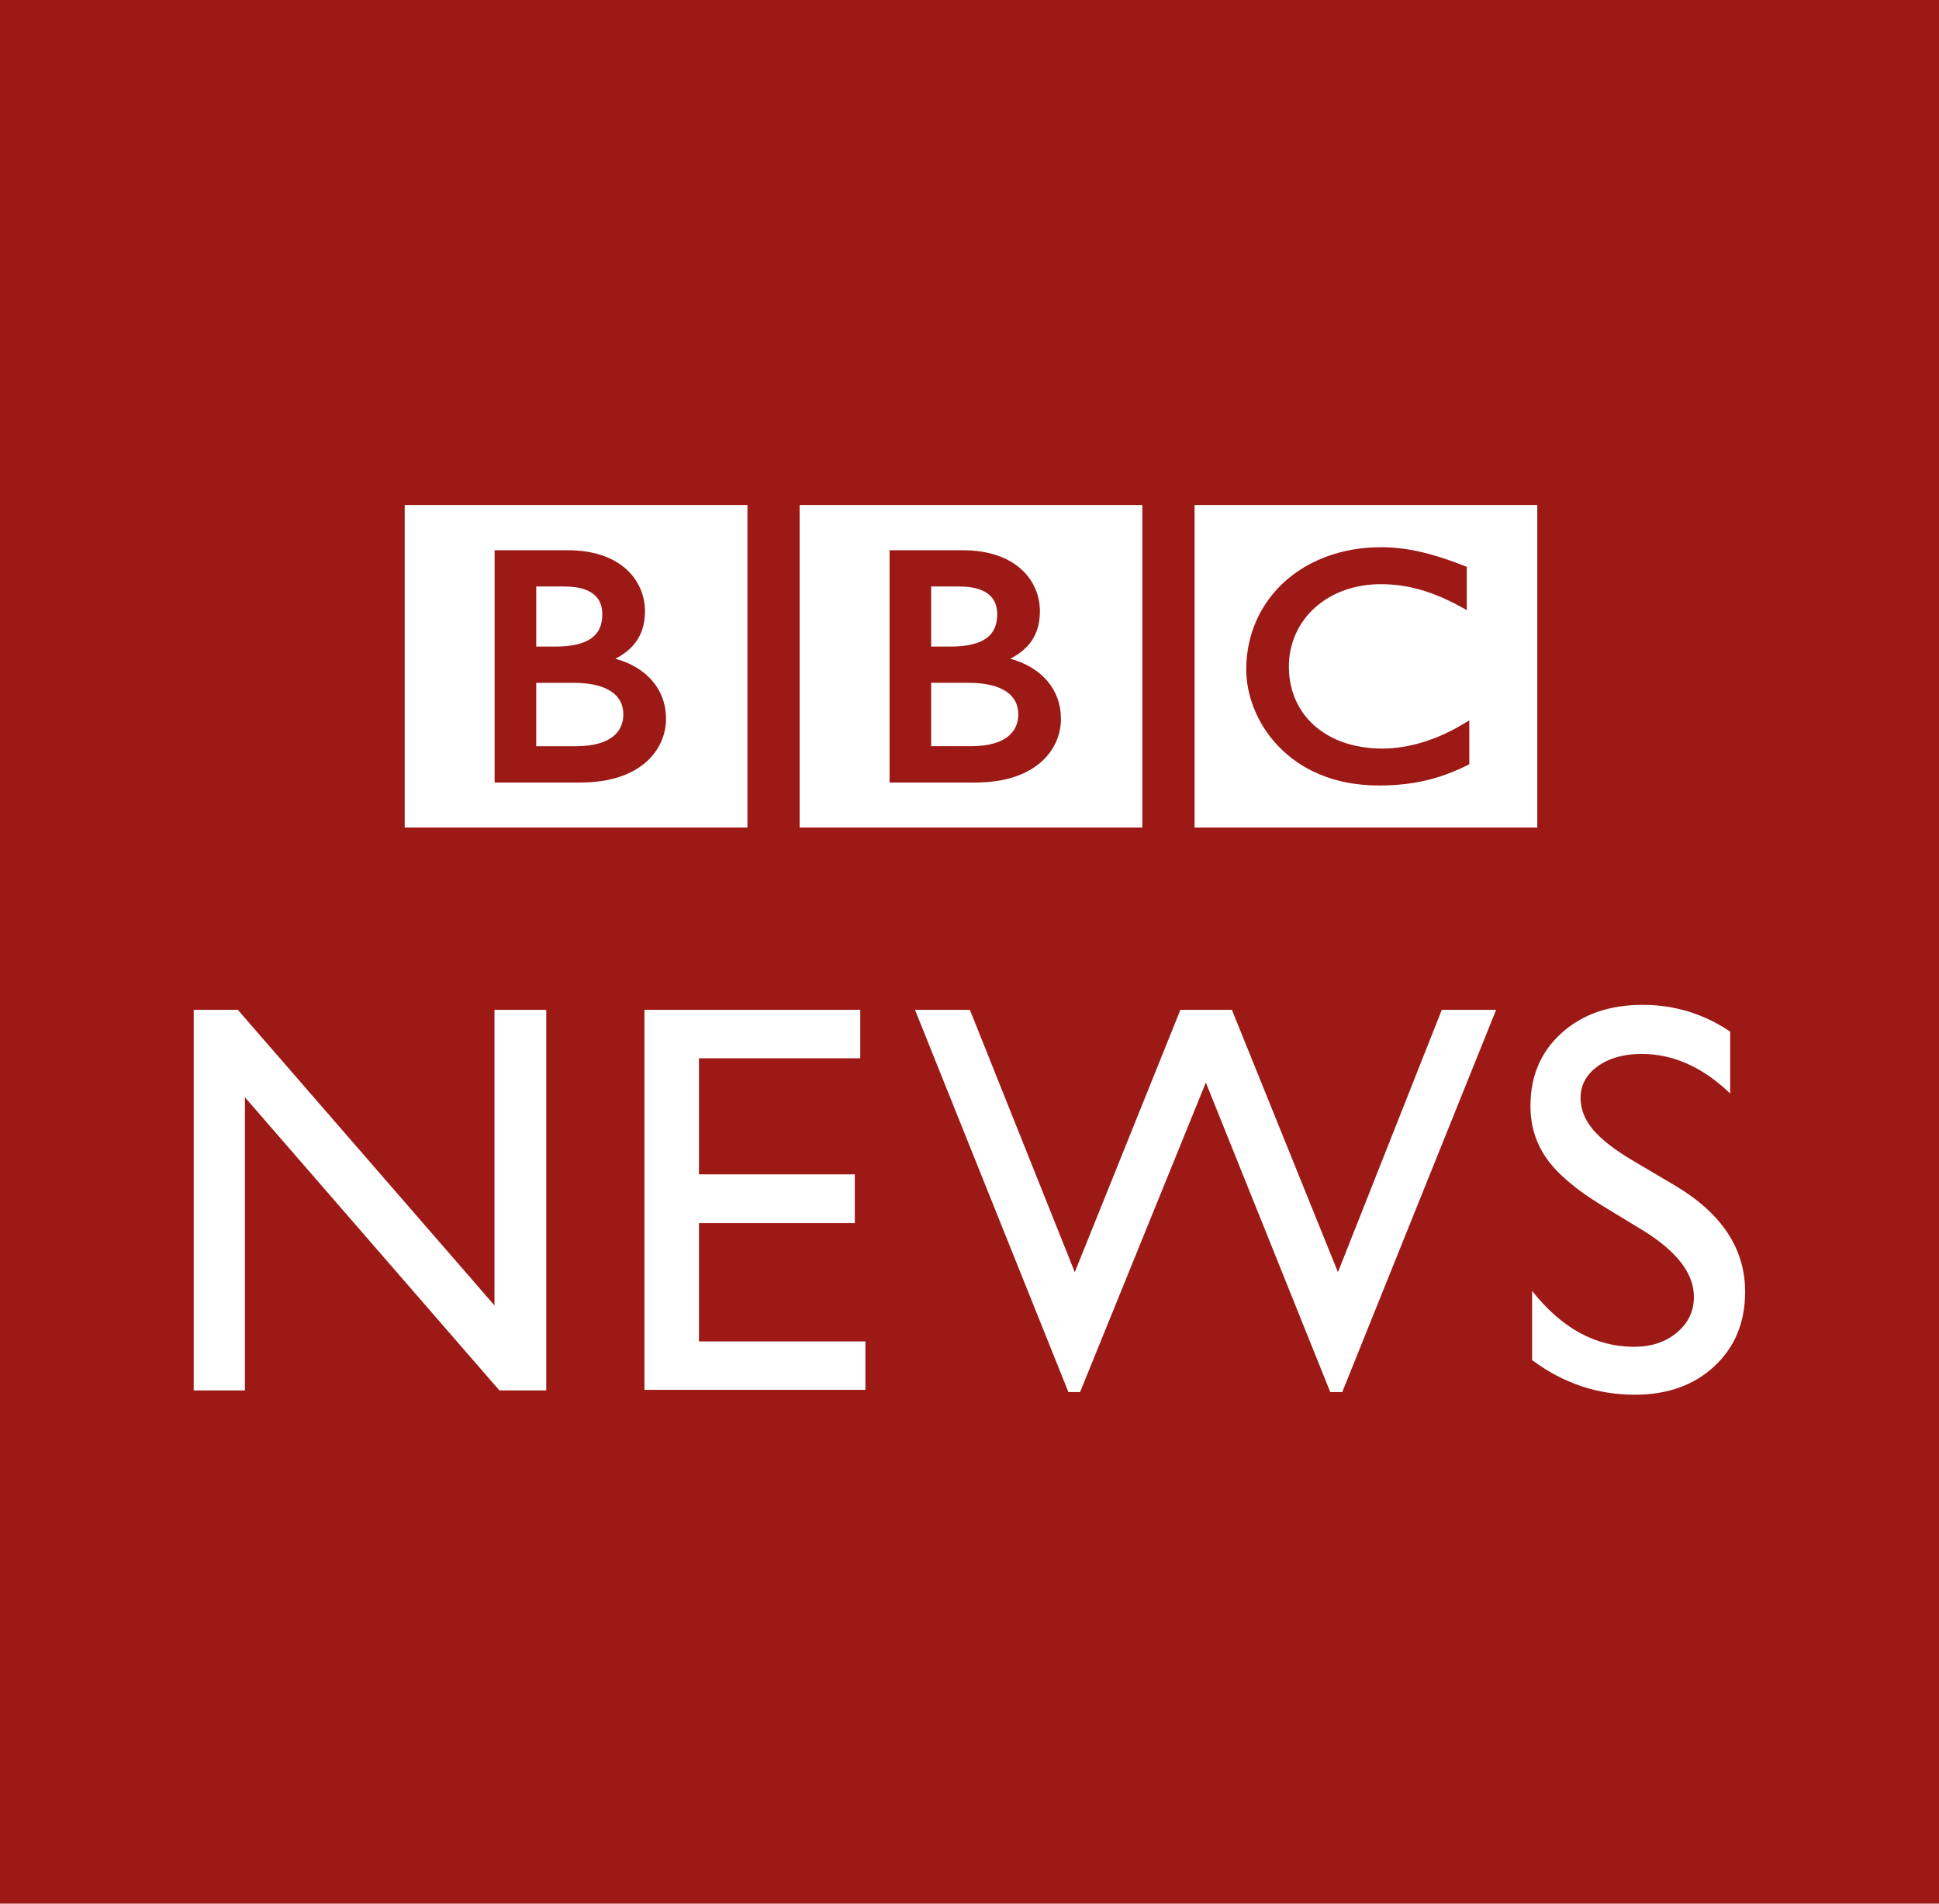 <svg version="1.1" id="Layer_1" xmlns="http://www.w3.org/2000/svg" xmlns:xlink="http://www.w3.org/1999/xlink" x="0px" y="0px"
viewBox="0 0 110 108" enable-background="new 0 0 110 108" xml:space="preserve">
<rect id="rect3442" fill="#9D1915" width="110" height="108"/>
<g>
 <g id="g3414" transform="matrix(0.53,0,0,0.53,114.331,291.846)">
  <path id="path2436" fill="#FFFFFF" d="M-106.722-474.204c-0.006,0.824-0.256,1.651-0.99,2.294
   c-0.734,0.645-2.001,1.135-4.105,1.135h-4.232v-6.786h4.044c1.885,0,3.222,0.384,4.062,0.979
   C-107.105-475.979-106.733-475.19-106.722-474.204"/>
  <path id="path2438" fill="#FFFFFF" d="M-110.15-482.328c0.786-0.568,1.165-1.371,1.171-2.575
   c-0.006-0.828-0.238-1.536-0.835-2.064c-0.594-0.529-1.607-0.905-3.244-0.905h-2.991v6.431h2.051
   C-112.218-481.44-110.945-481.758-110.15-482.328"/>
  <path id="path2440" fill="#FFFFFF" d="M-102.16-473.704c0.015-3.137-2.075-5.522-5.421-6.438c0.905-0.462,1.617-1.025,2.143-1.713
   c0.699-0.92,1.033-2.051,1.027-3.367c0.004-1.618-0.629-3.267-1.997-4.501c-1.368-1.234-3.441-2.032-6.272-2.03h-7.82v24.864
   h9.174h0.004c3.275,0,5.571-0.889,7.053-2.204c1.479-1.309,2.115-3.03,2.113-4.613 M-93.445-462.071h-36.683v-34.525h36.683
   V-462.071z"/>
  <path id="path2442" fill="#FFFFFF" d="M-152.424-482.328c0.786-0.568,1.167-1.371,1.176-2.575
   c-0.004-0.828-0.24-1.536-0.836-2.064c-0.597-0.529-1.61-0.905-3.245-0.905h-2.991v6.431h2.053
   C-154.491-481.44-153.218-481.758-152.424-482.328"/>
  <path id="path2444" fill="#FFFFFF" d="M-150.219-476.581c-0.836-0.597-2.177-0.979-4.06-0.979h-4.043v6.786h4.231
   c2.102,0,3.369-0.491,4.103-1.135c0.737-0.643,0.989-1.47,0.991-2.293C-149.002-475.19-149.383-475.979-150.219-476.581"/>
  <path id="path2446" fill="#FFFFFF" d="M-144.431-473.704c0.012-3.137-2.079-5.522-5.417-6.438
   c0.898-0.462,1.612-1.025,2.134-1.713c0.7-0.92,1.033-2.051,1.032-3.367c0.001-1.618-0.636-3.267-2-4.501
   c-1.366-1.234-3.439-2.032-6.271-2.03h-7.824v24.864h9.171h0.006c3.274,0,5.574-0.889,7.053-2.204
   C-145.068-470.403-144.427-472.121-144.431-473.704 M-135.712-462.071H-172.4v-34.525h36.688V-462.071L-135.712-462.071z"/>
  <path id="path2448" fill="#FFFFFF" d="M-58.454-473.547l-0.59,0.361c-2.836,1.735-5.929,2.665-8.737,2.663
   c-6.006-0.023-9.961-3.583-9.98-8.763c0.009-5.071,4.14-8.822,9.827-8.834c2.902,0,5.525,0.75,8.647,2.461l0.572,0.313v-4.629
   l-0.245-0.097c-3.518-1.387-6.24-2.005-8.929-2.004c-4.162-0.002-7.769,1.372-10.343,3.702c-2.565,2.333-4.096,5.623-4.09,9.402
   c0,2.635,1.082,5.722,3.41,8.169c2.32,2.451,5.895,4.236,10.795,4.233h0.018c4.064,0,6.884-0.904,9.432-2.161l0.219-0.105v-4.714
   h-0.006V-473.547z M-51.171-462.071h-36.683v-34.525h36.683V-462.071z"/>
 </g>
 <g id="g3431" transform="matrix(0.562,0,0,0.562,97.989,174.093)">
  <path id="path2418" fill="#FFFFFF" d="M-124.443-207.833h5.227v38.419h-4.731l-25.688-29.591v29.591h-5.167v-38.419h4.452
   l25.907,29.839V-207.833z"/>
  <path id="path2420" fill="#FFFFFF" d="M-109.304-207.833h21.783v4.89h-16.28v11.72h15.731v4.922h-15.731v11.939h16.801v4.894
   h-22.304V-207.833z"/>
  <path id="path2422" fill="#FFFFFF" d="M-28.817-207.833h5.485l-15.535,38.586h-1.208l-12.561-31.245l-12.695,31.245h-1.178
   l-15.486-38.586h5.54l10.589,26.482l10.662-26.482h5.198l10.705,26.482L-28.817-207.833z"/>
  <path id="path2424" fill="#FFFFFF" d="M-8.428-185.514l-4.181-2.543c-2.621-1.597-4.485-3.172-5.594-4.724
   c-1.109-1.55-1.665-3.333-1.665-5.347c0-3.024,1.046-5.483,3.153-7.374c2.096-1.887,4.823-2.833,8.18-2.833
   c3.206,0,6.15,0.902,8.83,2.699v6.251c-2.77-2.666-5.749-3.995-8.941-3.995c-1.795,0-3.274,0.412-4.432,1.243
   c-1.15,0.831-1.731,1.896-1.731,3.196c0,1.15,0.429,2.228,1.277,3.227c0.853,1.005,2.221,2.061,4.107,3.166l4.202,2.483
   c4.684,2.803,7.024,6.364,7.024,10.691c0,3.081-1.025,5.582-3.09,7.506c-2.065,1.931-4.746,2.89-8.045,2.89
   c-3.796,0-7.25-1.168-10.37-3.5v-6.986c2.97,3.766,6.411,5.648,10.316,5.648c1.722,0,3.159-0.481,4.305-1.439
   c1.145-0.961,1.715-2.162,1.715-3.603C-3.365-181.195-5.055-183.414-8.428-185.514"/>
 </g>
</g>
</svg>

